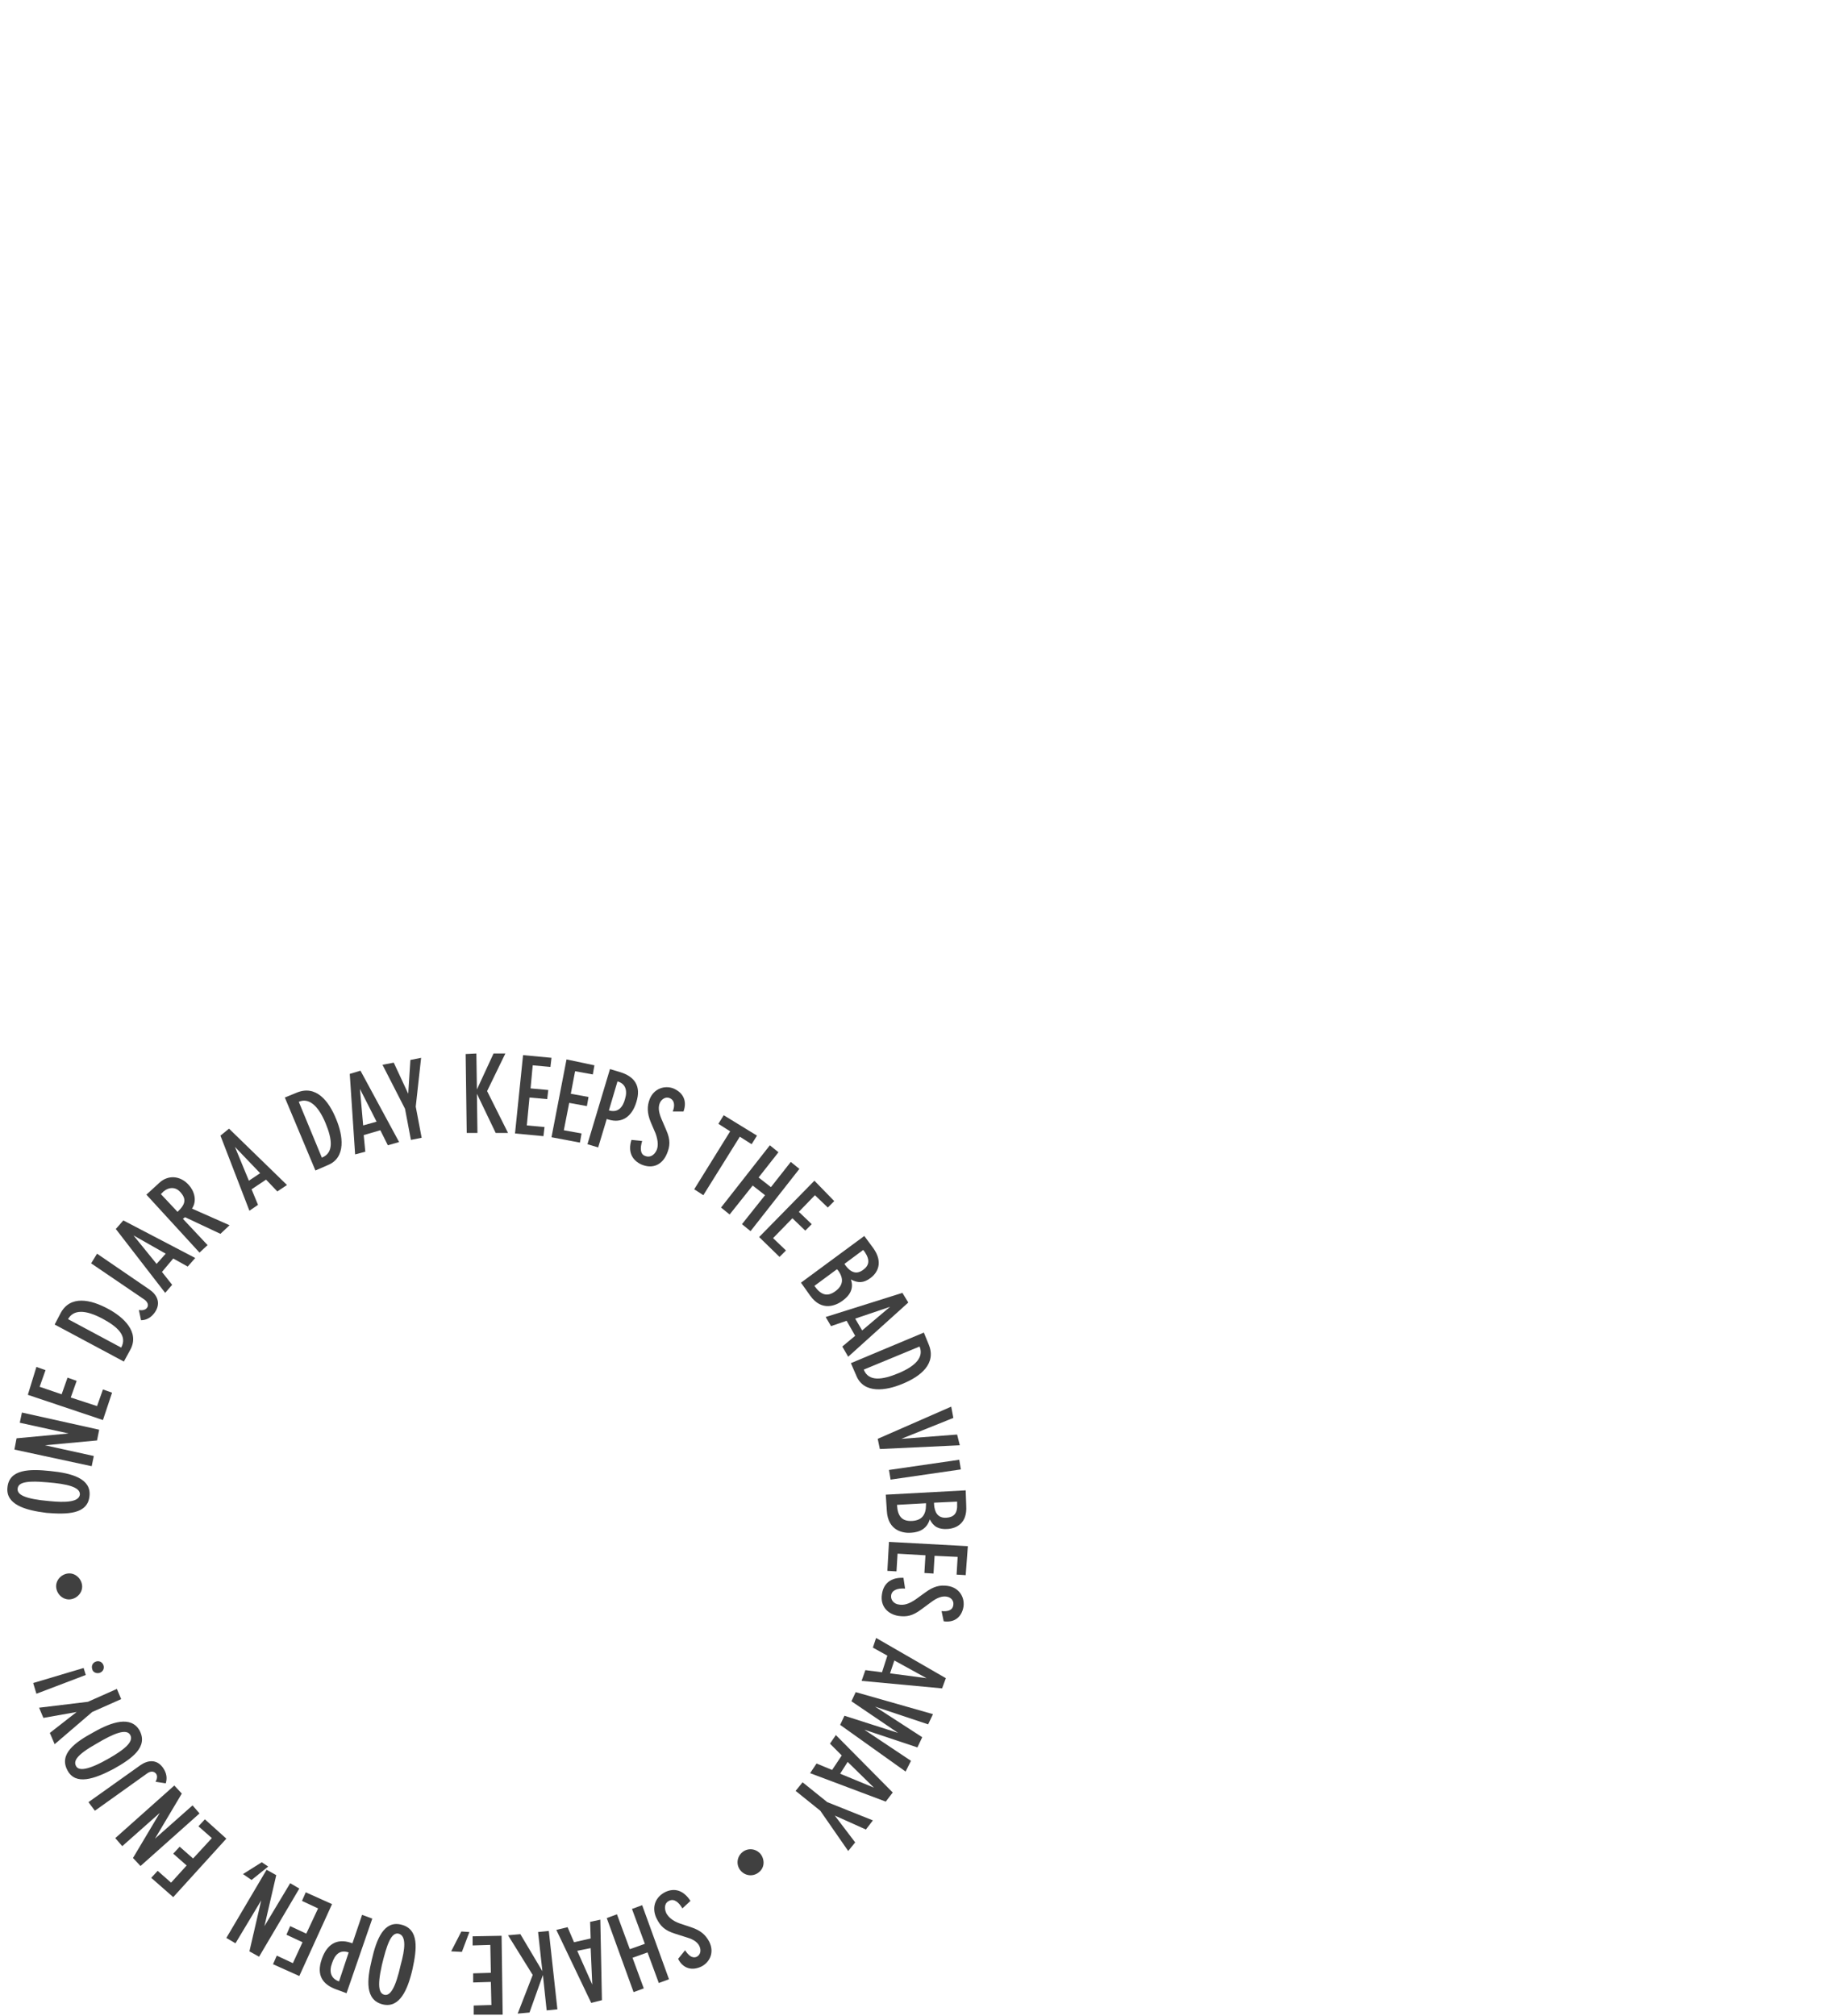 <svg xmlns="http://www.w3.org/2000/svg" xmlns:xlink="http://www.w3.org/1999/xlink" x="0px" y="0px"
	 width="340.886" height="375.665" viewBox="0 0 340.886 375.665">
<style type="text/css">
	.st0{clip-path:url(#SVGID_2_);}
	.st1{enable-background:new    ;}
	.st2{fill:#404040;}
	.st3{clip-path:url(#SVGID_4_);}
</style>
<g transform="translate(-794.114 -623.091)">
	<g>
		<defs>
			<rect id="SVGID_1_" x="795.8" y="623.1" width="339.2" height="374.7"/>
		</defs>
		<clipPath id="SVGID_2_">
			<use xlink:href="#SVGID_1_"  style="overflow:visible;"/>
		</clipPath>
		<g transform="translate(795.82 623.091)" class="st0">
		</g>
	</g>
	<g class="st1">
		<path class="st2" d="M804.6,919c-0.2-1.3,0.8-2.5,2.1-2.7c1.3-0.2,2.5,0.8,2.7,2.1c0.2,1.3-0.8,2.5-2.1,2.7
			C806,921.3,804.8,920.3,804.6,919z"/>
	</g>
	<g class="st1">
		<path class="st2" d="M795.5,900.3c0.3-3.5,4.2-3.5,8-3.1c4,0.4,7.6,1.4,7.3,4.6c-0.3,3.5-4.2,3.5-8,3.2
			C798.7,904.5,795.2,903.4,795.5,900.3z M809,901.6c0.1-1.4-2.3-2-6.1-2.3c-4.4-0.4-5.4,0.2-5.5,1.2c-0.1,1.1,1.3,1.9,5.9,2.3
			C806.3,903.1,808.8,903,809,901.6z"/>
	</g>
	<g class="st1">
		<path class="st2" d="M797.2,891.1l9.7-0.9l0,0l-9.1-2l0.4-1.9l14.4,3.2l-0.4,2l-9.7,0.9l0,0l9.1,2l-0.4,1.9l-14.4-3.1L797.2,891.1
			z"/>
	</g>
	<g class="st1">
		<path class="st2" d="M800.9,877.8l1.7,0.6l-1.1,3.1l4.1,1.4l1.1-3.1l1.7,0.6l-1.1,3.1l4.9,1.6l1.1-3.1l1.7,0.6l-1.7,5.1l-14-4.7
			L800.9,877.8z"/>
	</g>
	<g class="st1">
		<path class="st2" d="M804.3,869.9l1.1-2.1c1.8-3.4,5.6-2.6,8.9-0.8c2.8,1.5,5.9,4.3,4.1,7.6l-1.2,2.2L804.3,869.9z M816.7,874.2
			c1.2-2.2-0.7-3.9-3.5-5.4c-3.2-1.7-5.4-1.7-6.4,0.1L816.7,874.2z"/>
	</g>
	<g class="st1">
		<path class="st2" d="M812.2,856.7l9.8,6.7c1.3,0.9,2.2,2.4,1,4.2c-0.7,1-1.6,1.5-2.6,1.5l-0.4-1.9c0.6,0.1,1.2,0,1.5-0.4
			c0.4-0.5,0.1-1.1-0.4-1.5l-10-6.8L812.2,856.7z"/>
	</g>
	<g class="st1">
		<path class="st2" d="M817.1,850.5l13.4,7l-1.4,1.6l-2.7-1.5l-2.1,2.5l1.9,2.4l-1.3,1.5l-9.2-11.9L817.1,850.5z M825,856.7l-6-3.4
			l0,0l4.3,5.3L825,856.7z"/>
	</g>
	<g class="st1">
		<path class="st2" d="M821.4,845.7l2.4-2.2c1.6-1.5,3.9-1.4,5.5,0.4c1,1.1,1.6,2.9,0.6,4.4l7,3.1l-1.7,1.6l-6.6-3.1l-0.4,0.3
			l4.6,4.9l-1.5,1.4L821.4,845.7z M827.2,848.9c1.5-1.4,1.7-2.4,0.5-3.7c-0.8-0.9-2-1-3.1-0.1l-0.5,0.5L827.2,848.9z"/>
	</g>
	<g class="st1">
		<path class="st2" d="M836.8,833.4l10.8,10.5l-1.8,1.2l-2.1-2.2l-2.7,1.8l1.2,2.9l-1.6,1.1l-5.4-14L836.8,833.4z M842.6,841.7
			l-4.7-4.9l0,0l2.6,6.3L842.6,841.7z"/>
	</g>
	<g class="st1">
		<path class="st2" d="M847.2,827.6l2.2-0.9c3.6-1.5,6,1.5,7.4,5c1.2,2.9,1.9,7.1-1.6,8.5l-2.3,1L847.2,827.6z M854.1,838.8
			c2.3-0.9,1.9-3.5,0.7-6.4c-1.4-3.4-3.2-4.8-5-4L854.1,838.8z"/>
	</g>
	<g class="st1">
		<path class="st2" d="M861.3,822.6l7.2,13.3l-2.1,0.6l-1.4-2.8l-3.1,0.9l0.3,3.1l-1.9,0.5l-1-15L861.3,822.6z M864.3,832.1
			l-3.1-6.1l0,0l0.6,6.8L864.3,832.1z"/>
	</g>
	<g class="st1">
		<path class="st2" d="M867.5,821.1l2.7,5.8l0,0l0.4-6.3l2-0.4l-1,9.1l1.1,5.8l-2,0.4l-1.1-5.8l-4.2-8.2L867.5,821.1z"/>
	</g>
	<g class="st1">
		<path class="st2" d="M882.9,819.4l0.1,6.7h0l3.1-6.7l2.2,0l-3.4,7l3.9,7.8l-2.3,0l-3.5-7.3h0l0.1,7.3l-2,0l-0.2-14.7L882.9,819.4z
			"/>
	</g>
	<g class="st1">
		<path class="st2" d="M896.9,820.2l-0.2,1.7l-3.3-0.3l-0.4,4.3l3.3,0.3l-0.2,1.7l-3.3-0.3l-0.5,5.2l3.3,0.3l-0.2,1.7l-5.3-0.5
			l1.5-14.6L896.9,820.2z"/>
	</g>
	<g class="st1">
		<path class="st2" d="M904.9,821.6l-0.3,1.7l-3.3-0.6l-0.8,4.2l3.3,0.6l-0.3,1.7l-3.3-0.6l-1,5.1l3.3,0.6l-0.3,1.7l-5.3-1l2.8-14.5
			L904.9,821.6z"/>
	</g>
	<g class="st1">
		<path class="st2" d="M907.8,822.3l2,0.6c2.5,0.8,3.9,2.5,2.9,5.6c-0.8,2.6-2.6,4-5.2,3.2l-0.3-0.1l-1.6,5.3l-2-0.6L907.8,822.3z
			 M907.6,830c1.7,0.5,2.6-0.6,3-2.1c0.5-1.6,0.1-2.9-1.4-3.3L907.6,830z"/>
	</g>
	<g class="st1">
		<path class="st2" d="M919.5,830.2c0.4-1,0.4-2.1-0.6-2.5c-0.7-0.3-1.5,0.2-1.8,0.9c-0.3,0.7-0.3,1.6,0.3,3l0.9,2.1
			c0.8,1.8,0.7,3,0.1,4.4c-0.8,1.9-2.5,2.9-4.7,2c-1.8-0.8-2.6-2.4-1.9-4.6l2,0.2c-0.4,1.3-0.4,2.5,0.6,2.8c0.7,0.3,1.6,0,2.1-1.1
			c0.3-0.7,0.3-1.7-0.2-3.1l-0.9-2.1c-0.7-1.7-0.7-3-0.2-4.3c0.8-2,2.8-2.6,4.4-2c1.9,0.8,2.6,2.4,1.9,4.3L919.5,830.2z"/>
	</g>
	<g class="st1">
		<path class="st2" d="M930.2,833.9l-2.2-1.4l1-1.6l6.2,3.8l-1,1.6l-2.2-1.4l-6.8,10.9l-1.7-1.1L930.2,833.9z"/>
	</g>
	<g class="st1">
		<path class="st2" d="M937.6,836.5l1.6,1.3l-3.7,4.7l2.3,1.8l3.7-4.7l1.6,1.3l-9.1,11.6l-1.6-1.3l4.3-5.4l-2.3-1.8l-4.3,5.4
			l-1.6-1.3L937.6,836.5z"/>
	</g>
	<g class="st1">
		<path class="st2" d="M949.6,846.9l-1.2,1.2l-2.4-2.3l-3,3.1l2.4,2.3l-1.2,1.2l-2.4-2.3l-3.6,3.7l2.4,2.3l-1.2,1.2l-3.8-3.7
			l10.3-10.5L949.6,846.9z"/>
	</g>
	<g class="st1">
		<path class="st2" d="M955.2,853.4l1.7,2.3c1.9,2.7,0.7,4.6-0.5,5.5c-1.3,1-2.4,1-3.7,0.3c0.6,1.7-0.2,3-1.6,4
			c-1.1,0.8-3.8,2.1-6-1l-1.7-2.4L955.2,853.4z M945.9,862.7c1.2,1.7,2.4,2.1,3.9,1c1.5-1.1,1.6-2.4,0.5-3.9l-0.2-0.2L945.9,862.7z
			 M951.5,858.6l0.2,0.3c0.9,1.2,2,1.8,3.3,0.8c1.1-0.8,1.3-1.8,0.3-3.3L955,856L951.5,858.6z"/>
	</g>
	<g class="st1">
		<path class="st2" d="M963.4,865.8l-11.2,10.1l-1.1-1.9l2.4-2l-1.6-2.8l-2.9,1l-1-1.7l14.3-4.5L963.4,865.8z M954.8,871l5.2-4.4
			l0,0l-6.5,2.2L954.8,871z"/>
	</g>
	<g class="st1">
		<path class="st2" d="M966.3,871.4l0.9,2.2c1.5,3.6-1.5,6-5,7.4c-2.9,1.2-7.1,1.9-8.5-1.6l-1-2.3L966.3,871.4z M955.1,878.3
			c0.9,2.3,3.5,1.9,6.4,0.7c3.4-1.4,4.8-3.1,4-5L955.1,878.3z"/>
	</g>
	<g class="st1">
		<path class="st2" d="M971.8,887.3l-9.7,3.9l0,0l10.4-0.8l0.5,2l-14.9,0.7l-0.4-1.9l13.7-6L971.8,887.3z"/>
	</g>
	<g class="st1">
		<path class="st2" d="M972.9,895.1l0.3,1.8l-13.1,1.9l-0.3-1.8L972.9,895.1z"/>
	</g>
	<g class="st1">
		<path class="st2" d="M974.1,900.8l0.1,2.9c0.2,3.3-1.9,4.2-3.5,4.3c-1.6,0.1-2.6-0.4-3.3-1.8c-0.5,1.7-1.8,2.4-3.5,2.5
			c-1.4,0.1-4.3-0.3-4.5-4.1l-0.2-3L974.1,900.8z M961.3,903.5c0.1,2.1,0.9,3.1,2.8,3c1.8-0.1,2.6-1.1,2.6-3l0-0.3L961.3,903.5z
			 M968.2,903.1l0,0.3c0.1,1.5,0.7,2.6,2.3,2.5c1.4-0.1,2.1-0.8,2-2.6l0-0.4L968.2,903.1z"/>
	</g>
	<g class="st1">
		<path class="st2" d="M974.1,916.6l-1.7-0.1l0.2-3.3l-4.3-0.2l-0.2,3.3l-1.7-0.1l0.2-3.3l-5.2-0.3l-0.2,3.3l-1.7-0.1l0.3-5.4
			l14.7,0.8L974.1,916.6z"/>
	</g>
	<g class="st1">
		<path class="st2" d="M969.6,923.3c1.1,0.1,2.1-0.1,2.2-1.2c0.1-0.8-0.5-1.4-1.3-1.5c-0.7-0.1-1.6,0.1-2.8,1l-1.9,1.4
			c-1.6,1.2-2.7,1.4-4.2,1.2c-2-0.3-3.5-1.8-3.1-4.1c0.3-2,1.7-3.1,4-3l0.3,2c-1.4-0.1-2.5,0.3-2.6,1.3c-0.1,0.7,0.4,1.6,1.6,1.7
			c0.8,0.1,1.7-0.1,3-1l1.8-1.3c1.5-1.1,2.7-1.4,4.1-1.2c2.2,0.3,3.2,2.1,3,3.8c-0.3,2-1.7,3.1-3.7,2.8L969.6,923.3z"/>
	</g>
	<g>
		<defs>
			<rect id="SVGID_3_" x="795.8" y="623.1" width="339.2" height="374.7"/>
		</defs>
		<clipPath id="SVGID_4_">
			<use xlink:href="#SVGID_3_"  style="overflow:visible;"/>
		</clipPath>
		<g transform="translate(795.82 623.091)" class="st3">
		</g>
	</g>
	<g class="st1">
		<path class="st2" d="M969.7,937.7l-15-1.4l0.7-2l3.1,0.4l1-3.1l-2.7-1.5l0.6-1.8l13,7.5L969.7,937.7z M960,934.9l6.8,0.9l0,0
			l-6-3.3L960,934.9z"/>
	</g>
	<g class="st1">
		<path class="st2" d="M962.9,953.2l-12.2-8.7l0.8-1.7l10,3.2l0,0l-8.7-5.9l0.8-1.7l14.4,4.1l-0.9,1.9l-9.9-3.3l0,0l8.8,5.7
			l-0.9,1.9l-9.9-3.3l0,0l8.7,5.8L962.9,953.2z"/>
	</g>
	<g class="st1">
		<path class="st2" d="M959.2,958.8l-14.1-5.3l1.2-1.8l2.9,1.2l1.8-2.7l-2.2-2.2l1.1-1.6l10.6,10.7L959.2,958.8z M950.7,953.6
			l6.3,2.6l0,0l-4.9-4.8L950.7,953.6z"/>
	</g>
	<g class="st1">
		<path class="st2" d="M955.5,964l-5.8-2.6l0,0l3.8,5l-1.3,1.6l-5.2-7.5l-4.6-3.7l1.3-1.6l4.6,3.7l8.5,3.4L955.5,964z"/>
	</g>
	<g class="st1">
		<path class="st2" d="M935.5,972c-1,0.8-2.5,0.7-3.4-0.4c-0.8-1-0.7-2.5,0.4-3.4c1-0.8,2.5-0.7,3.4,0.4
			C936.7,969.7,936.6,971.2,935.5,972z"/>
	</g>
	<g class="st1">
		<path class="st2" d="M921.8,986.5c0.6,0.9,1.3,1.6,2.2,1.2c0.7-0.4,0.8-1.2,0.5-1.9c-0.3-0.7-1-1.3-2.4-1.7l-2.2-0.7
			c-1.9-0.6-2.7-1.4-3.4-2.8c-0.9-1.8-0.5-3.8,1.5-4.9c1.8-0.9,3.5-0.4,4.8,1.6l-1.5,1.4c-0.7-1.2-1.6-1.9-2.5-1.4
			c-0.7,0.3-1,1.2-0.5,2.3c0.4,0.7,1.1,1.4,2.5,1.9l2.1,0.7c1.8,0.6,2.7,1.4,3.4,2.7c1,2,0.1,3.8-1.4,4.6c-1.8,0.9-3.5,0.4-4.4-1.4
			L921.8,986.5z"/>
	</g>
	<g class="st1">
		<path class="st2" d="M918.8,991.9l-1.9,0.7l-2.1-5.7l-2.8,1l2.1,5.7l-1.9,0.7l-5-13.8l1.9-0.7l2.4,6.5l2.8-1l-2.4-6.5l1.9-0.7
			L918.8,991.9z"/>
	</g>
	<g class="st1">
		<path class="st2" d="M904.3,996.3l-6.5-13.6l2.1-0.5l1.2,2.8l3.1-0.7l-0.1-3.1l1.9-0.4l0.3,15L904.3,996.3z M901.7,986.6l2.8,6.3
			l0,0l-0.3-6.8L901.7,986.6z"/>
	</g>
	<g class="st1">
		<path class="st2" d="M896,997.7l-0.7-6.6l0,0l-2.5,7l-2.2,0.2l2.8-7.2l-4.6-7.4l2.3-0.2l4.1,6.9l0,0l-0.8-7.3l2-0.2l1.6,14.6
			L896,997.7z"/>
	</g>
	<g class="st1">
		<path class="st2" d="M882.4,998.5l0-1.7l3.3-0.1l-0.1-4.3l-3.3,0.1l0-1.7l3.3-0.1l-0.1-5.2l-3.3,0.1l0-1.7l5.4-0.1l0.2,14.7
			L882.4,998.5z"/>
	</g>
	<g class="st1">
		<path class="st2" d="M878.2,986.7l1.9-3.7l1.5,0.1l-1.4,3.7L878.2,986.7z"/>
	</g>
	<g class="st1">
		<path class="st2" d="M865.5,996.6c-3.4-0.8-3-4.6-2.1-8.3c0.9-4,2.3-7.3,5.4-6.6c3.5,0.8,3,4.6,2.2,8.3
			C870.1,993.9,868.6,997.3,865.5,996.6z M868.4,983.4c-1.4-0.3-2.2,2.1-3.1,5.8c-1,4.4-0.4,5.4,0.5,5.6c1,0.2,2-1.1,3-5.6
			C869.6,986.3,869.9,983.8,868.4,983.4z"/>
	</g>
	<g class="st1">
		<path class="st2" d="M858.7,994.5l-1.9-0.7c-2.5-0.9-3.8-2.6-2.7-5.7c0.9-2.6,2.7-3.9,5.4-3l0.3,0.1l1.8-5.3l1.9,0.7L858.7,994.5z
			 M859.1,986.9c-1.7-0.6-2.6,0.5-3.1,2c-0.6,1.6-0.2,2.9,1.3,3.4L859.1,986.9z"/>
	</g>
	<g class="st1">
		<path class="st2" d="M845,989.1l0.7-1.6l3,1.4l1.8-3.9l-3-1.4l0.7-1.6l3,1.4l2.2-4.7l-3-1.4l0.7-1.6l4.9,2.2l-6.1,13.4L845,989.1z
			"/>
	</g>
	<g class="st1">
		<path class="st2" d="M840.6,986.7l2.2-9.5l0,0l-4.8,8l-1.7-1l7.5-12.7l1.8,1l-2.2,9.5l0,0l4.8-8l1.7,1l-7.5,12.7L840.6,986.7z"/>
	</g>
	<g class="st1">
		<path class="st2" d="M839.4,972.3l3.5-2.2l1.2,0.8l-3.1,2.5L839.4,972.3z"/>
	</g>
	<g class="st1">
		<path class="st2" d="M822.3,973l1.2-1.3l2.5,2.2l2.9-3.2l-2.5-2.2l1.2-1.3l2.5,2.2l3.5-3.8l-2.5-2.2l1.2-1.3l4,3.6l-9.9,10.9
			L822.3,973z"/>
	</g>
	<g class="st1">
		<path class="st2" d="M818.9,969.3l5-8.4l0,0l-7,6.2l-1.3-1.5l11-9.8l1.4,1.5l-5,8.4l0,0l7-6.2l1.3,1.5l-11,9.8L818.9,969.3z"/>
	</g>
	<g class="st1">
		<path class="st2" d="M810.6,958.9l9.7-6.9c1.3-0.9,3-1.2,4.2,0.5c0.7,1,0.8,2,0.5,2.9l-1.9-0.3c0.3-0.5,0.4-1.1,0.1-1.5
			c-0.4-0.5-1-0.5-1.6-0.1l-9.8,7L810.6,958.9z"/>
	</g>
	<g class="st1">
		<path class="st2" d="M806.7,953c-1.7-3.1,1.5-5.3,4.8-7.1c3.5-2,7-3.1,8.6-0.4c1.7,3.1-1.4,5.3-4.8,7.2
			C811.7,954.6,808.2,955.8,806.7,953z M818.4,946.4c-0.7-1.3-3.1-0.3-6.3,1.6c-3.9,2.2-4.3,3.3-3.8,4.2c0.5,0.9,2.2,0.8,6.2-1.5
			C817.1,949.2,819.1,947.7,818.4,946.4z"/>
	</g>
	<g class="st1">
		<path class="st2" d="M803.4,946l5-3.9l0,0l-6.2,1.1l-0.8-1.9l9.1-1.1l5.4-2.4l0.8,1.9l-5.4,2.4l-7,6L803.4,946z"/>
	</g>
	<g class="st1">
		<path class="st2" d="M800.3,936.7l9.4-2.8l0.4,1.3l-9.2,3.5L800.3,936.7z M811.3,934.1c-0.2-0.6,0.1-1.2,0.7-1.4
			c0.6-0.2,1.2,0.1,1.4,0.7s-0.1,1.2-0.7,1.4C812.1,935,811.4,934.7,811.3,934.1z"/>
	</g>
</g>
</svg>
